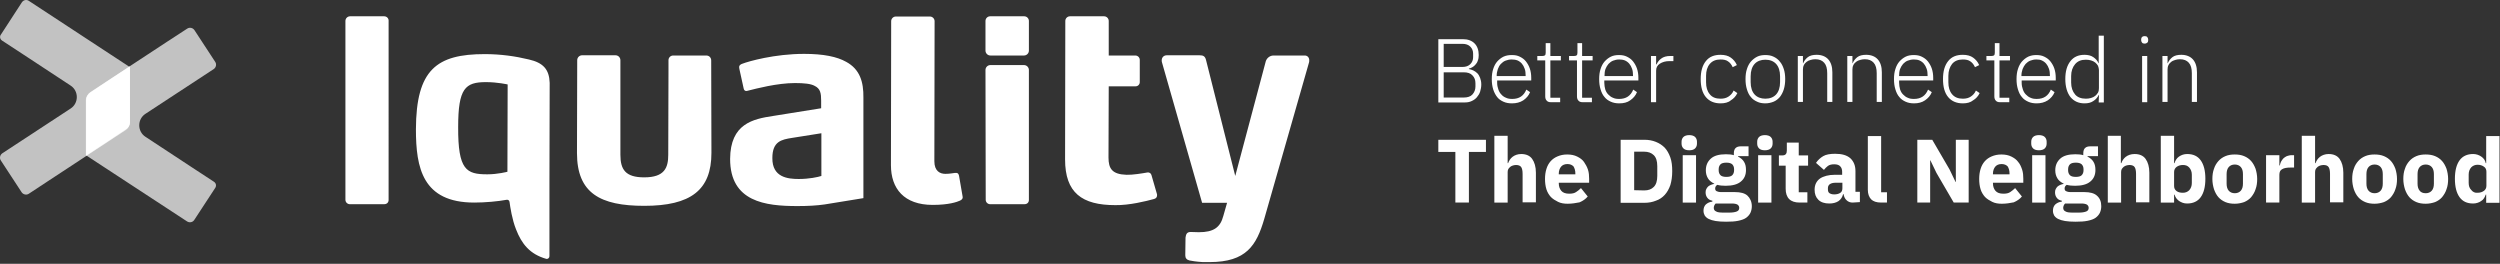 <svg width="1071" height="113" viewBox="0 0 1071 113" fill="none" xmlns="http://www.w3.org/2000/svg"><rect x="0" y="0" width="1071" height="113" fill="#333333" stroke="none"/><g clip-path="url(#a)" fill="#fff"><path d="M351.88 75.38c-1.5.5-5.3 1.3-9.7 1.3-4.7 0-11.4-.7-11.3-9 0-7.1 3.9-7.9 8.4-8.6l12.6-2v18.3zm10.6-48.9c-3.9-2.2-9.7-3.4-18-3.4-12.7 0-23.8 3.2-26.4 4.2-.6.2-1.6.6-1.4 1.8l.1.6 1.8 8.2c.1.7.6 1.2 1.3 1.1l.8-.2c3.2-.8 12.2-3.2 19.9-3.2 3.9 0 6.8.3 8.4 1.2 2.5 1.2 2.8 3.2 2.8 6.4v3.2l-20.6 3.3c-8.6 1.3-18.3 3.3-18.4 18.4 0 18.4 15.1 20.2 28.8 20.2 4.4 0 8.3-.2 11.7-.7l16.6-2.7v-43c.1-6.8-1.5-12.2-7.4-15.4zM409.08 74.08c-1 .1-2.2.4-4.1.4-2.3 0-4.7-1.2-4.7-5.4l.1-60c0-1.1-.9-2-2-2h-14.6c-1.1 0-2 .9-2 2l-.1 61.7c0 10 5.6 17 17.9 17 7 0 10.5-1.3 11.6-1.8.2-.1 1.5-.6 1.2-1.8l-1.5-8.7c-.1-.8-.5-1.5-1.4-1.4h-.4zM422.18 29.98l.1 55.6c0 1.1.9 1.9 1.9 1.9h14.7c1.1 0 1.9-.7 1.9-1.8v-55.7c0-1.1-.9-2.1-2.1-2.1h-14.4c-1.2 0-2.1 1-2.1 2.1zM164.58 6.98h-14.6c-1.1 0-2 .9-2 2v76.6c0 1.1.9 1.9 1.9 1.9h14.7c1.1 0 1.9-.7 1.9-1.8V8.98c.1-1.1-.8-2-1.9-2zM302.58 23.78h-14.2c-1.1 0-2 .9-2 2v4.5l-.1 36c0 5.5-1.5 9.7-10.3 9.7-8.1 0-10.2-3.4-10.2-9.7v-40.5c0-1.1-.9-2.1-2.1-2.1h-14.3c-1.1 0-2.1.9-2.1 2.1l-.1 39.8c0 17.2 10 22.6 28.8 22.6 19.9 0 28.8-6.7 28.8-22.7l-.1-39.6c0-1.2-.9-2.1-2.1-2.1zM440.78 8.98c0-1.1-.9-2-2-2h-14.6c-1.1 0-2 .9-2 2v12.7c0 1.1.9 2.1 2.1 2.1h14.4c1.1 0 2.1-.9 2.1-2.1V8.98zM217.38 73.58s-4.1 1.1-8.6 1.1c-9 0-12.6-1.8-12.5-20.3 0-16.5 3-19.2 11.9-19.2 4.9 0 9.3 1 9.3 1l-.1 37.4zm9.2-48.1c-5.8-1.4-12.1-2.3-18.9-2.3-20.6 0-29.4 6.6-29.5 32.2 0 16.5 2.8 31.4 25 31.4 4.6 0 10.2-.5 13.9-1.2.6-.1 1.1.3 1.2.9.3 2.2 1.1 7.6 2.8 11.8 2.4 6.2 5.9 10.6 12.9 12.6.7.2 1.4-.4 1.4-1.1v-32.3l.1-42c-.2-5.8-2.8-8.6-8.9-10zM558.78 23.78h-13.2c-1.5 0-2.8 1-3.3 2.4l-13.1 49.2-12.5-49.6c-.4-1.7-1.2-2.1-2.8-2.1h-14c-1.3 0-2.2.9-2.2 2.2 0 .2 0 .5.1.8l14.8 51.8 2.4 8.4h10.7l-1.6 5.6c-1.3 5-4.2 7-10.5 7-1.2 0-3.5-.1-3.5-.1-1.8 0-2 1.2-2.2 2.4l-.1 7.5v.1c0 1.2.6 1.9 1.8 2.2 1.1.2 2.5.5 5.7.7h2.9c15.8 0 20.1-7.2 23.4-18.4l19.2-67.1c.1-.3.1-.6.1-.8.1-1.3-.8-2.3-2.1-2.2zM494.28 85.28l.3-.1c.8-.2 1.2-1 1.1-1.7v-.2l-2.4-8.3c-.2-.8-1-1.2-1.7-1.1-2.2.4-6.5 1.1-9 1-6.1-.2-7.7-2.6-7.7-7.4l.1-30.5h11.5c1 0 1.8-.8 1.8-1.8v-9.5c0-1.1-.9-1.9-1.9-1.9h-11.4V8.98c0-1.1-.9-2-2-2h-14.6c-1.1 0-2 .9-2 2l-.1 59.3c0 14.3 7.2 19.6 21.5 19.6 6 .1 13.2-1.7 16.5-2.6z"/><path opacity=".7" d="M91.68 77.88s-14.4-9.4-29.4-19.3c-3.5-2.3-3.5-7.5 0-9.8l29.3-19.2c1-.7 1.3-2.1.6-3.1l-8.9-13.6c-.7-1-2.1-1.3-3.1-.6l-8.3 5.4s-16.9 11.1-33.2 21.8c-1.1.8-1.9 2-1.9 3.4v23.6l43.4 28.4c1 .6 2.3.4 3-.6l8.9-13.6c.7-.9.6-2.1-.4-2.8z"/><path opacity=".7" d="M.88 17.38s14.4 9.4 29.4 19.3c3.5 2.3 3.5 7.5 0 9.8L.98 65.68c-1 .7-1.3 2.1-.6 3.1l8.9 13.6c.7 1 2.1 1.3 3.1.6l8.2-5.4s16.9-11.1 33.2-21.8c1.2-.8 1.9-2.1 1.9-3.4v-23.6L12.38.38c-1-.7-2.3-.4-3 .6l-8.9 13.7c-.7.8-.6 2 .4 2.7z"/><path d="M55.68 52.18v-23.6l-.1-.1c-5.2 3.4-11 7.2-16.8 11.1-1.2.8-1.9 2.1-1.9 3.4v23.6h.1c5.2-3.4 11-7.2 16.8-11.1 1.2-.6 1.9-1.9 1.9-3.3zM618.48 41.78h8.6c1.6 0 2.9-.4 3.7-1.3.8-.9 1.3-2 1.3-3.4v-1.4c0-1.4-.4-2.5-1.3-3.4-.8-.9-2.1-1.3-3.7-1.3h-8.6v10.8zm0-13.1h8c1.5 0 2.6-.4 3.4-1.2.8-.8 1.2-1.8 1.2-3v-1.5c0-1.2-.4-2.2-1.2-3-.8-.8-1.9-1.2-3.4-1.2h-8v9.9zm-2.3-11.9h10.5c2.1 0 3.8.6 5 1.8 1.2 1.2 1.8 2.9 1.8 5 0 .9-.1 1.7-.4 2.4-.2.7-.6 1.3-1 1.7-.4.5-.8.8-1.3 1.1-.5.3-1 .5-1.5.6v.2c.6.1 1.2.3 1.9.6.6.3 1.2.7 1.7 1.2s.9 1.2 1.2 2c.3.8.5 1.7.5 2.8 0 1.1-.2 2.1-.5 3.1-.3.9-.8 1.7-1.4 2.4-.6.7-1.3 1.2-2.2 1.6-.8.4-1.8.6-2.8.6h-11.5v-27.1zM647.58 25.48c-1 0-1.8.2-2.6.5s-1.4.8-2 1.4c-.6.6-1 1.4-1.3 2.2-.3.9-.5 1.8-.5 2.8v.2h12.4v-.3c0-1-.1-2-.4-2.8-.3-.9-.7-1.6-1.2-2.2-.5-.6-1.2-1.1-1.9-1.4-.8-.3-1.6-.4-2.5-.4zm.1 18.8c-1.3 0-2.5-.2-3.6-.7-1.1-.5-2-1.1-2.7-2-.7-.9-1.3-2-1.7-3.3-.4-1.3-.6-2.7-.6-4.4 0-1.7.2-3.1.6-4.3.4-1.3 1-2.4 1.7-3.2.8-.9 1.7-1.6 2.7-2.1 1.1-.5 2.2-.7 3.6-.7s2.4.2 3.4.7c1 .5 1.9 1.1 2.6 2 .7.9 1.3 1.9 1.7 3.1.4 1.2.6 2.5.6 4v1.1h-14.6v1c0 1 .2 2 .5 2.8.3.9.7 1.6 1.3 2.2.5.6 1.2 1.1 2 1.4.8.4 1.7.5 2.7.5 2.9 0 4.9-1.3 6-4l1.6 1.1c-.6 1.5-1.6 2.6-2.9 3.5-1.4.9-3 1.3-4.9 1.3zM664.38 43.78c-.8 0-1.4-.2-1.8-.7-.4-.4-.6-1-.6-1.8v-15.4h-3.4v-1.9h2.2c.5 0 .9-.1 1.1-.3.2-.2.3-.6.3-1.2v-4h2v5.5h4.5v1.9h-4.5v16h4.2v1.9h-4zM677.98 43.78c-.8 0-1.4-.2-1.8-.7-.4-.4-.6-1-.6-1.8v-15.4h-3.4v-1.9h2.2c.5 0 .9-.1 1.1-.3.2-.2.3-.6.3-1.2v-4h2v5.5h4.5v1.9h-4.5v16h4.2v1.9h-4zM693.68 25.48c-1 0-1.8.2-2.6.5s-1.4.8-2 1.4c-.5.6-1 1.4-1.3 2.2-.3.9-.4 1.8-.4 2.8v.2h12.2v-.3c0-1-.1-2-.4-2.8-.3-.9-.7-1.6-1.2-2.2-.5-.6-1.2-1.1-1.9-1.4-.8-.3-1.6-.4-2.4-.4zm0 18.8c-1.3 0-2.5-.2-3.6-.7-1.1-.5-2-1.1-2.7-2-.8-.9-1.3-2-1.7-3.3-.4-1.3-.6-2.7-.6-4.4 0-1.7.2-3.1.6-4.3.4-1.3 1-2.4 1.7-3.2.8-.9 1.7-1.6 2.7-2.1 1-.5 2.2-.7 3.5-.7 1.3 0 2.4.2 3.4.7 1 .5 1.9 1.1 2.6 2 .7.9 1.3 1.9 1.7 3.1.4 1.2.6 2.5.6 4v1.1h-14.6v1c0 1 .2 2 .4 2.8.3.9.7 1.6 1.3 2.2.6.6 1.2 1.1 2 1.4.8.4 1.7.5 2.7.5 2.9 0 4.9-1.3 6-4l1.6 1.1c-.6 1.5-1.6 2.6-2.9 3.5-1.2.9-2.8 1.3-4.7 1.3zM707.28 43.78v-19.8h2.2v3.6h.2c.4-.9 1-1.8 2-2.5.9-.7 2.2-1.1 3.9-1.1h1.3v2.2h-1.7c-1.7 0-3 .4-4.1 1.1-1.1.7-1.6 1.7-1.6 3v13.5h-2.2zM737.08 44.28c-2.7 0-4.8-.9-6.3-2.7-1.5-1.8-2.2-4.4-2.2-7.7s.7-5.8 2.2-7.7c1.5-1.9 3.6-2.7 6.3-2.7 1.8 0 3.3.4 4.4 1.2 1.1.8 2 1.8 2.6 3.2l-1.8.9c-.5-1.1-1.1-1.9-2-2.5-.8-.6-1.9-.8-3.2-.8-2 0-3.5.6-4.6 1.9-1.1 1.3-1.6 3-1.6 5.1v2.8c0 2.1.5 3.8 1.6 5.1 1 1.3 2.6 1.9 4.6 1.9 1.4 0 2.5-.3 3.4-.9.9-.6 1.7-1.4 2.2-2.6l1.6 1.1c-.6 1.3-1.6 2.4-2.8 3.1-1 .9-2.6 1.3-4.4 1.3zM756.28 42.28c1.9 0 3.5-.6 4.6-1.8 1.1-1.2 1.7-3 1.7-5.3v-2.5c0-2.3-.6-4.1-1.7-5.3-1.1-1.2-2.7-1.8-4.6-1.8-1.9 0-3.5.6-4.6 1.8-1.1 1.2-1.7 3-1.7 5.3v2.5c0 2.3.6 4.1 1.7 5.3 1.1 1.2 2.7 1.8 4.6 1.8zm0 2c-1.3 0-2.5-.2-3.5-.7-1.1-.5-2-1.1-2.7-2-.8-.9-1.3-2-1.7-3.3-.4-1.3-.6-2.7-.6-4.4 0-1.7.2-3.1.6-4.3.4-1.3 1-2.4 1.7-3.2.8-.9 1.7-1.6 2.7-2.1 1-.5 2.2-.7 3.5-.7 1.3 0 2.5.2 3.5.7 1.1.5 2 1.2 2.7 2.1.8.9 1.3 2 1.7 3.2.4 1.2.6 2.7.6 4.3 0 1.6-.2 3.1-.6 4.4-.4 1.3-1 2.4-1.7 3.3-.8.9-1.7 1.6-2.7 2-1 .4-2.2.7-3.5.7zM770.18 43.78v-19.8h2.2v3.1h.1c.4-1 1.1-1.9 2-2.6.9-.7 2.2-1 3.8-1 2.1 0 3.8.7 4.9 1.9 1.2 1.3 1.8 3.2 1.8 5.6v12.7h-2.2v-12.3c0-2-.4-3.5-1.3-4.5s-2.1-1.5-3.8-1.5c-.7 0-1.4.1-2 .3-.7.2-1.2.4-1.7.8s-.9.8-1.2 1.4c-.3.6-.4 1.2-.4 1.9v13.9h-2.2v.1zM791.38 43.78v-19.8h2.2v3.1h.1c.4-1 1.1-1.9 2-2.6.9-.7 2.2-1 3.8-1 2.1 0 3.8.7 4.9 1.9 1.2 1.3 1.8 3.2 1.8 5.6v12.7h-2.2v-12.3c0-2-.4-3.5-1.3-4.5s-2.1-1.5-3.8-1.5c-.7 0-1.4.1-2 .3-.7.2-1.2.4-1.7.8s-.9.8-1.2 1.4c-.3.6-.4 1.2-.4 1.9v13.9h-2.2v.1zM819.88 25.48c-1 0-1.8.2-2.6.5s-1.4.8-2 1.4c-.5.6-1 1.4-1.3 2.2-.3.9-.4 1.8-.4 2.8v.2h12.2v-.3c0-1-.1-2-.4-2.8-.3-.9-.7-1.6-1.2-2.2-.5-.6-1.2-1.1-1.9-1.4-.7-.3-1.5-.4-2.4-.4zm.1 18.8c-1.3 0-2.5-.2-3.6-.7-1.1-.5-2-1.1-2.7-2-.8-.9-1.3-2-1.7-3.3-.4-1.3-.6-2.7-.6-4.4 0-1.7.2-3.1.6-4.3.4-1.3 1-2.4 1.7-3.2.8-.9 1.7-1.6 2.7-2.1 1-.5 2.2-.7 3.5-.7 1.3 0 2.4.2 3.4.7 1 .5 1.9 1.1 2.6 2 .7.9 1.3 1.9 1.7 3.1.4 1.2.6 2.5.6 4v1.1h-14.6v1c0 1 .2 2 .4 2.8.3.9.7 1.6 1.3 2.2.6.6 1.2 1.1 2 1.4.8.4 1.7.5 2.7.5 2.9 0 4.9-1.3 6-4l1.6 1.1c-.6 1.5-1.6 2.6-2.9 3.5-1.3.9-2.9 1.3-4.7 1.3zM840.88 44.28c-2.7 0-4.8-.9-6.3-2.7-1.5-1.8-2.2-4.4-2.2-7.7s.7-5.8 2.2-7.7c1.5-1.9 3.6-2.7 6.3-2.7 1.8 0 3.3.4 4.4 1.2 1.1.8 2 1.8 2.6 3.2l-1.8.9c-.5-1.1-1.1-1.9-2-2.5-.8-.6-1.9-.8-3.2-.8-2 0-3.5.6-4.6 1.9-1 1.3-1.6 3-1.6 5.1v2.8c0 2.1.5 3.8 1.6 5.1 1.1 1.3 2.6 1.9 4.6 1.9 1.4 0 2.5-.3 3.4-.9.9-.6 1.7-1.4 2.2-2.6l1.6 1.1c-.6 1.3-1.6 2.4-2.8 3.1-1.1.9-2.6 1.3-4.4 1.3zM856.78 43.78c-.8 0-1.4-.2-1.8-.7-.4-.4-.6-1-.6-1.8v-15.4h-3.4v-1.9h2.2c.5 0 .9-.1 1.1-.3.2-.2.3-.6.3-1.2v-4h2v5.5h4.5v1.9h-4.5v16h4.2v1.9h-4zM872.38 25.48c-1 0-1.8.2-2.6.5s-1.4.8-2 1.4c-.5.6-1 1.4-1.3 2.2-.3.9-.5 1.8-.5 2.8v.2h12.2v-.3c0-1-.1-2-.4-2.8-.3-.9-.7-1.6-1.2-2.2-.5-.6-1.2-1.1-1.9-1.4-.6-.3-1.4-.4-2.3-.4zm.1 18.8c-1.3 0-2.5-.2-3.6-.7-1.1-.5-2-1.1-2.7-2-.8-.9-1.3-2-1.7-3.3-.4-1.3-.6-2.7-.6-4.4 0-1.7.2-3.1.6-4.3.4-1.3 1-2.4 1.7-3.2.8-.9 1.7-1.6 2.7-2.1 1.1-.5 2.2-.7 3.5-.7 1.3 0 2.4.2 3.4.7 1 .5 1.9 1.1 2.6 2 .7.9 1.3 1.9 1.7 3.1.4 1.2.6 2.5.6 4v1.1h-14.6v1c0 1 .2 2 .5 2.8.3.9.7 1.6 1.3 2.2.6.6 1.2 1.1 2 1.4.8.4 1.7.5 2.7.5 2.9 0 4.9-1.3 6-4l1.6 1.1c-.6 1.5-1.6 2.6-2.9 3.5-1.4.9-3 1.3-4.8 1.3zM893.58 42.28c.8 0 1.5-.1 2.2-.3.7-.2 1.3-.5 1.8-.9s.9-.9 1.2-1.4c.3-.6.4-1.2.4-1.9v-7.8c0-.6-.2-1.2-.4-1.8-.3-.5-.7-1-1.2-1.4-.5-.4-1.1-.7-1.8-.9-.7-.2-1.4-.3-2.2-.3-2 0-3.5.6-4.6 1.9-1.1 1.3-1.7 3-1.7 5.1v2.8c0 2.1.6 3.8 1.7 5.1 1 1.2 2.6 1.8 4.6 1.8zm5.6-1.6h-.1c-.5 1.1-1.3 2-2.3 2.6-1 .7-2.2 1-3.8 1-2.5 0-4.5-.9-6-2.7-1.4-1.8-2.2-4.4-2.2-7.7s.7-5.8 2.2-7.7c1.4-1.8 3.4-2.7 6-2.7 1.5 0 2.8.3 3.8 1s1.8 1.5 2.2 2.6h.1v-11.8h2.2v28.6h-2.2l.1-3.2zM917.68 23.98h2.2v19.8h-2.2v-19.8zm1.1-5.3c-.5 0-.9-.1-1.1-.4-.2-.2-.4-.6-.4-1v-.4c0-.4.1-.8.4-1 .2-.3.6-.4 1.1-.4.5 0 .9.1 1.1.4.2.2.4.6.4 1v.4c0 .4-.1.8-.4 1-.2.2-.6.4-1.1.4zM926.38 43.78v-19.8h2.2v3.1h.1c.4-1 1.1-1.9 2-2.6.9-.7 2.2-1 3.8-1 2.1 0 3.8.7 4.9 1.9 1.2 1.3 1.8 3.2 1.8 5.6v12.7h-2.2v-12.3c0-2-.4-3.5-1.3-4.5s-2.1-1.5-3.8-1.5c-.7 0-1.4.1-2 .3-.6.2-1.2.4-1.7.8s-.9.8-1.2 1.4c-.3.6-.4 1.2-.4 1.9v13.9h-2.2v.1zM616.18 59.88v5.2h7.3v21.7h5.8v-21.7h7.3v-5.2h-20.4zM640.18 58.18h5.7v11.7h.2c.4-1.1 1-2 1.9-2.7.9-.7 2.2-1.2 3.7-1.2 2.1 0 3.7.7 4.7 2.1 1 1.4 1.6 3.4 1.6 5.9v12.7h-5.7v-12.2c0-1.3-.2-2.3-.6-2.9-.4-.6-1.2-.9-2.2-.9-.5 0-.9.1-1.3.2s-.8.3-1.2.6c-.3.3-.6.6-.8.9-.2.4-.3.8-.3 1.3v13.1h-5.7v-28.6zM671.48 70.28c-1.2 0-2.1.4-2.7 1.1-.6.7-1 1.8-1 3v.3h7.1v-.4c0-1.2-.3-2.2-.8-3-.6-.6-1.4-1-2.6-1zm.1 17c-1.5 0-2.9-.2-4.1-.8-1.2-.6-2.2-1.2-3.1-2.1-.8-.9-1.5-2-1.9-3.3-.4-1.3-.6-2.8-.6-4.4 0-1.6.2-3 .6-4.3.4-1.3 1-2.4 1.8-3.3.8-.9 1.8-1.6 3-2.1s2.5-.8 4.1-.8c1.7 0 3.1.3 4.3.9 1.2.6 2.2 1.3 2.9 2.3.7 1 1.3 2.1 1.7 3.3.4 1.2.5 2.6.5 3.9v1.7h-13v.3c0 1.3.4 2.4 1.1 3.2.7.8 1.8 1.2 3.4 1.2 1.2 0 2.2-.2 2.9-.7.8-.5 1.4-1 2.1-1.7l2.9 3.6c-.9 1.1-2.1 1.9-3.5 2.5-1.6.3-3.2.6-5.1.6zM704.38 81.58c1.8 0 3.1-.5 4.1-1.5 1-1 1.5-2.6 1.5-4.7v-4.2c0-2.2-.5-3.7-1.5-4.7s-2.4-1.5-4.1-1.5h-4.3v16.5l4.3.1zm-10.1-21.7h10.2c1.8 0 3.4.3 4.9.9 1.5.6 2.7 1.4 3.8 2.5 1 1.1 1.8 2.5 2.4 4.2.6 1.7.8 3.6.8 5.9 0 2.3-.3 4.2-.8 5.9-.6 1.7-1.4 3.1-2.4 4.2s-2.3 2-3.8 2.5c-1.5.6-3.1.9-4.9.9h-10.2v-27zM720.88 66.48h5.7v20.3h-5.7v-20.3zm2.8-2.1c-1.2 0-2-.3-2.5-.8s-.8-1.2-.8-2v-.9c0-.8.3-1.5.8-2s1.4-.8 2.5-.8 2 .3 2.5.8.8 1.2.8 2v.9c0 .8-.3 1.5-.8 2s-1.3.8-2.5.8zM739.58 75.78c1.1 0 2-.2 2.5-.7.5-.5.8-1.2.8-2.1v-.5c0-.9-.3-1.6-.8-2.1-.6-.5-1.4-.7-2.5-.7s-2 .2-2.5.7c-.5.5-.8 1.2-.8 2.1v.5c0 .9.3 1.6.8 2.1s1.4.7 2.5.7zm5.5 13.3c0-.6-.2-1-.7-1.4-.5-.3-1.3-.5-2.4-.5h-7c-.3.3-.4.5-.6.9-.1.3-.2.6-.2.9 0 .8.3 1.3 1 1.6.6.4 1.7.5 3.3.5h2.3c1.5 0 2.6-.2 3.3-.5.7-.3 1-.8 1-1.5zm5.4-.8c0 1.1-.2 2-.6 2.9-.4.8-1 1.5-1.8 2.1-.8.6-2 1-3.4 1.3-1.4.3-3.1.4-5.2.4-1.8 0-3.2-.1-4.5-.3-1.2-.2-2.2-.5-3-.9-.8-.4-1.3-.9-1.7-1.5-.3-.6-.5-1.2-.5-2 0-1.1.3-2 1-2.7.7-.6 1.6-1.1 2.8-1.2v-.4c-1-.2-1.7-.6-2.2-1.3-.5-.7-.7-1.4-.7-2.3 0-.6.1-1 .3-1.4.2-.4.5-.8.8-1.1.3-.3.8-.5 1.2-.7.5-.2.9-.3 1.4-.4v-.1c-1.2-.6-2.2-1.4-2.7-2.3-.6-1-.9-2.1-.9-3.4 0-2.1.7-3.7 2.1-5 1.4-1.3 3.6-1.9 6.5-1.9 1.3 0 2.5.1 3.4.4v-.8c0-1.1.3-1.9.8-2.3.5-.5 1.3-.7 2.3-.7h3.2v4.2h-4.5v.2c1.2.6 2.1 1.4 2.6 2.3.6 1 .8 2.1.8 3.5 0 2-.7 3.7-2.2 4.9-1.4 1.2-3.6 1.8-6.5 1.8-1.3 0-2.5-.1-3.6-.4-.6.4-.9.9-.9 1.6 0 .5.2.9.6 1.1.4.2 1 .4 1.9.4h5.9c2.5 0 4.3.5 5.4 1.5 1.1 1 1.9 2.6 1.9 4.5zM753.18 66.48h5.7v20.3h-5.7v-20.3zm2.9-2.1c-1.2 0-2-.3-2.5-.8s-.8-1.2-.8-2v-.9c0-.8.3-1.5.8-2s1.4-.8 2.5-.8 2 .3 2.5.8.8 1.2.8 2v.9c0 .8-.3 1.5-.8 2s-1.4.8-2.5.8zM770.98 86.78c-2 0-3.5-.5-4.5-1.5s-1.5-2.5-1.5-4.4v-9.9h-2.9v-4.4h1.4c.8 0 1.3-.2 1.6-.6.3-.4.4-.9.4-1.6v-3.3h5.1v5.5h4v4.4h-4v11.4h3.7v4.4h-3.3zM785.78 83.28c1 0 1.8-.2 2.5-.6.7-.4 1-1.1 1-2v-2.4h-2.8c-2.2 0-3.4.8-3.4 2.3v.6c0 .7.2 1.3.7 1.6.5.3 1.1.5 2 .5zm7.9 3.5c-1 0-1.9-.3-2.6-1-.7-.6-1.1-1.5-1.3-2.6h-.2c-.3 1.3-1 2.3-2 3-1.1.7-2.4 1-3.9 1-2 0-3.6-.5-4.7-1.6s-1.6-2.5-1.6-4.3c0-2.1.8-3.7 2.3-4.8 1.5-1 3.7-1.6 6.3-1.6h3.2v-1.3c0-1-.3-1.8-.8-2.3-.5-.6-1.4-.9-2.6-.9-1.1 0-2 .2-2.7.7-.7.5-1.2 1.1-1.7 1.7l-3.4-3c.8-1.2 1.9-2.2 3.1-2.9 1.2-.7 2.9-1 5.1-1 2.9 0 5 .6 6.5 1.9 1.4 1.3 2.2 3.1 2.2 5.5v8.9h1.9v4.4l-3.1.2zM805.88 86.78c-2 0-3.4-.5-4.3-1.4-.9-1-1.4-2.3-1.4-4.1v-23h5.7v24.1h2.5v4.4h-2.5zM829.58 74.08l-2.6-5.4h-.1v18.1h-5.5v-26.9h6.4l7.4 12.7 2.6 5.4h.1v-18.1h5.5v26.9h-6.4l-7.4-12.7zM857.48 70.28c-1.2 0-2.1.4-2.7 1.1-.6.7-1 1.8-1 3v.3h7.1v-.4c0-1.2-.3-2.2-.8-3-.6-.6-1.4-1-2.6-1zm.1 17c-1.5 0-2.9-.2-4.1-.8-1.2-.6-2.2-1.2-3.1-2.1-.8-.9-1.5-2-1.9-3.3-.4-1.3-.6-2.8-.6-4.4 0-1.6.2-3 .6-4.3.4-1.3 1-2.4 1.8-3.3.8-.9 1.8-1.6 3-2.1s2.5-.8 4.1-.8c1.7 0 3.1.3 4.3.9 1.2.6 2.2 1.3 2.9 2.3.8.9 1.3 2.1 1.7 3.3.4 1.2.5 2.6.5 3.9v1.7h-13v.3c0 1.3.4 2.4 1.1 3.2.7.8 1.8 1.2 3.4 1.2 1.2 0 2.2-.2 2.9-.7.7-.5 1.4-1 2.1-1.7l2.9 3.6c-.9 1.1-2.1 1.9-3.5 2.5-1.5.3-3.2.6-5.1.6zM870.58 66.48h5.7v20.3h-5.7v-20.3zm2.9-2.1c-1.2 0-2-.3-2.5-.8s-.8-1.2-.8-2v-.9c0-.8.3-1.5.8-2s1.4-.8 2.5-.8 2 .3 2.5.8.8 1.2.8 2v.9c0 .8-.3 1.5-.8 2s-1.4.8-2.5.8zM889.28 75.78c1.1 0 2-.2 2.5-.7.5-.5.8-1.2.8-2.1v-.5c0-.9-.3-1.6-.8-2.1-.6-.5-1.4-.7-2.5-.7s-2 .2-2.5.7c-.5.5-.8 1.2-.8 2.1v.5c0 .9.3 1.6.8 2.1s1.4.7 2.5.7zm5.5 13.3c0-.6-.2-1-.7-1.4-.5-.3-1.3-.5-2.4-.5h-7c-.3.3-.4.5-.6.9-.1.3-.2.6-.2.9 0 .8.3 1.3 1 1.6.6.4 1.7.5 3.3.5h2.3c1.5 0 2.6-.2 3.3-.5.7-.3 1-.8 1-1.5zm5.4-.8c0 1.1-.2 2-.6 2.9-.4.8-1 1.5-1.8 2.1-.8.6-2 1-3.4 1.3-1.4.3-3.1.4-5.2.4-1.8 0-3.2-.1-4.5-.3-1.2-.2-2.2-.5-3-.9-.8-.4-1.3-.9-1.7-1.5-.3-.6-.5-1.2-.5-2 0-1.1.3-2 1-2.7.7-.6 1.6-1.1 2.8-1.2v-.4c-1-.2-1.7-.6-2.2-1.3-.5-.7-.7-1.4-.7-2.3 0-.6.1-1 .3-1.4.2-.4.5-.8.8-1.1.3-.3.8-.5 1.2-.7.5-.2.9-.3 1.4-.4v-.1c-1.2-.6-2.2-1.4-2.7-2.3-.6-1-.9-2.1-.9-3.4 0-2.1.7-3.7 2.1-5 1.4-1.3 3.6-1.9 6.5-1.9 1.3 0 2.5.1 3.4.4v-.8c0-1.1.3-1.9.8-2.3.5-.5 1.3-.7 2.3-.7h3.2v4.2h-4.5v.2c1.2.6 2.1 1.4 2.6 2.3.6 1 .8 2.1.8 3.5 0 2-.7 3.7-2.2 4.9-1.4 1.2-3.6 1.8-6.5 1.8-1.3 0-2.5-.1-3.6-.4-.6.4-.9.9-.9 1.6 0 .5.2.9.6 1.1.4.2 1 .4 1.9.4h5.9c2.5 0 4.3.5 5.4 1.5 1.3 1.1 1.9 2.6 1.9 4.5zM902.88 58.18h5.7v11.7h.2c.4-1.1 1-2 1.9-2.7.9-.7 2.2-1.2 3.8-1.2 2.1 0 3.7.7 4.7 2.1 1 1.4 1.6 3.4 1.6 5.9v12.7h-5.7v-12.2c0-1.3-.2-2.3-.6-2.9-.4-.6-1.2-.9-2.2-.9-.5 0-.9.1-1.3.2s-.8.3-1.2.6c-.3.3-.6.6-.8.9-.2.4-.3.8-.3 1.3v13.1h-5.7v-28.6h-.1zM935.18 82.58c1.1 0 2-.4 2.7-1.1.7-.8 1.1-1.8 1.1-3.1v-3.5c0-1.3-.4-2.3-1.1-3.1-.7-.8-1.6-1.1-2.7-1.1s-2 .3-2.7.8c-.7.5-1.1 1.3-1.1 2.2v6c0 .9.3 1.6 1.1 2.2.7.5 1.6.7 2.7.7zm-9.5-24.4h5.7v11.7h.2c.3-1.1.9-2.1 1.9-2.8 1-.7 2.2-1.1 3.5-1.1 2.6 0 4.5.9 5.8 2.7 1.3 1.8 2 4.4 2 7.9s-.7 6.1-2 7.9c-1.3 1.8-3.3 2.7-5.8 2.7-.7 0-1.3-.1-1.9-.3-.6-.2-1.1-.5-1.6-.8-.5-.4-.9-.8-1.2-1.2-.3-.5-.6-1-.7-1.5h-.2v3.4h-5.7v-28.6zM957.38 82.78c1.1 0 2-.4 2.6-1.1.6-.7.9-1.7.9-3v-4.1c0-1.3-.3-2.3-.9-3-.6-.7-1.5-1.1-2.6-1.1s-2 .4-2.6 1.1c-.6.7-.9 1.7-.9 3v4.1c0 1.3.3 2.3.9 3 .6.7 1.5 1.1 2.6 1.1zm0 4.5c-1.5 0-2.8-.2-4-.7-1.2-.5-2.2-1.2-3-2.1-.8-.9-1.4-2-1.9-3.4-.4-1.3-.7-2.8-.7-4.4 0-1.6.2-3.1.7-4.4.4-1.3 1.1-2.4 1.9-3.3.8-.9 1.8-1.6 3-2.1s2.5-.7 4-.7 2.8.2 4 .7c1.2.5 2.2 1.2 3 2.1.8.9 1.4 2 1.9 3.3.4 1.3.7 2.8.7 4.4 0 1.6-.2 3.1-.7 4.4-.4 1.3-1.1 2.4-1.9 3.4-.8.9-1.8 1.6-3 2.1-1.2.4-2.5.7-4 .7zM970.78 86.78v-20.3h5.7v4.4h.2c.1-.6.3-1.1.5-1.6.3-.5.6-1 1-1.4.4-.4.9-.7 1.5-1 .6-.2 1.3-.4 2.1-.4h1v5.3h-1.4c-1.7 0-2.9.2-3.7.7-.8.4-1.2 1.2-1.2 2.4v11.9h-5.7zM986.08 58.18h5.7v11.7h.2c.4-1.1 1-2 1.9-2.7.9-.7 2.2-1.2 3.7-1.2 2.1 0 3.7.7 4.7 2.1 1 1.4 1.6 3.4 1.6 5.9v12.7h-5.7v-12.2c0-1.3-.2-2.3-.6-2.9-.4-.6-1.1-.9-2.2-.9-.5 0-.9.1-1.3.2s-.8.3-1.2.6c-.3.3-.6.6-.8.9-.2.4-.3.8-.3 1.3v13.1h-5.7v-28.6zM1017.28 82.78c1.1 0 2-.4 2.6-1.1.6-.7.9-1.7.9-3v-4.1c0-1.3-.3-2.3-.9-3-.6-.7-1.5-1.1-2.6-1.1s-2 .4-2.6 1.1c-.6.7-.9 1.7-.9 3v4.1c0 1.3.3 2.3.9 3 .6.7 1.5 1.1 2.6 1.1zm0 4.5c-1.5 0-2.8-.2-4-.7-1.2-.5-2.2-1.2-3-2.1-.8-.9-1.4-2-1.9-3.4-.4-1.3-.7-2.8-.7-4.4 0-1.6.2-3.1.7-4.4.4-1.3 1.1-2.4 1.9-3.3.8-.9 1.8-1.6 3-2.1s2.5-.7 4-.7 2.8.2 4 .7c1.2.5 2.2 1.2 3 2.1.8.9 1.4 2 1.9 3.3.4 1.3.7 2.8.7 4.4 0 1.6-.2 3.1-.7 4.4-.4 1.3-1.1 2.4-1.9 3.4-.8.9-1.8 1.6-3 2.1-1.2.4-2.5.7-4 .7zM1039.18 82.78c1.1 0 2-.4 2.6-1.1.6-.7.9-1.7.9-3v-4.1c0-1.3-.3-2.3-.9-3-.6-.7-1.5-1.1-2.6-1.1s-2 .4-2.6 1.1c-.6.7-.9 1.7-.9 3v4.1c0 1.3.3 2.3.9 3 .5.7 1.4 1.1 2.6 1.1zm0 4.5c-1.5 0-2.8-.2-4-.7-1.2-.5-2.2-1.2-3-2.1-.8-.9-1.4-2-1.9-3.4-.4-1.3-.7-2.8-.7-4.4 0-1.6.2-3.1.7-4.4.4-1.3 1.1-2.4 1.9-3.3.8-.9 1.8-1.6 3-2.1s2.5-.7 4-.7 2.8.2 4 .7c1.2.5 2.2 1.2 3 2.1.8.9 1.4 2 1.9 3.3.4 1.3.7 2.8.7 4.4 0 1.6-.2 3.1-.7 4.4-.4 1.3-1.1 2.4-1.9 3.4-.8.9-1.8 1.6-3 2.1-1.2.4-2.5.7-4 .7zM1061.38 82.58c1.1 0 2-.3 2.7-.8.7-.5 1.1-1.2 1.1-2.2v-6c0-.9-.3-1.7-1.1-2.2-.7-.5-1.6-.8-2.7-.8s-2 .4-2.7 1.1c-.7.8-1.1 1.8-1.1 3.1v3.5c0 1.3.3 2.3 1.1 3.1.7.9 1.6 1.3 2.7 1.2zm3.7.8h-.2c-.2.5-.4 1.1-.7 1.5-.3.5-.7.9-1.2 1.2-.5.4-1 .6-1.6.8-.6.2-1.2.3-1.9.3-2.6 0-4.5-.9-5.8-2.7-1.3-1.8-2-4.4-2-7.9s.7-6.1 2-7.9c1.3-1.8 3.3-2.7 5.8-2.7 1.3 0 2.5.4 3.5 1.1 1 .7 1.7 1.6 1.9 2.8h.2v-11.6h5.7v28.6h-5.7v-3.5z"/></g><defs><clipPath id="a"><path fill="#fff" d="M0 0h1070.78v112.28H0z"/></clipPath></defs></svg>